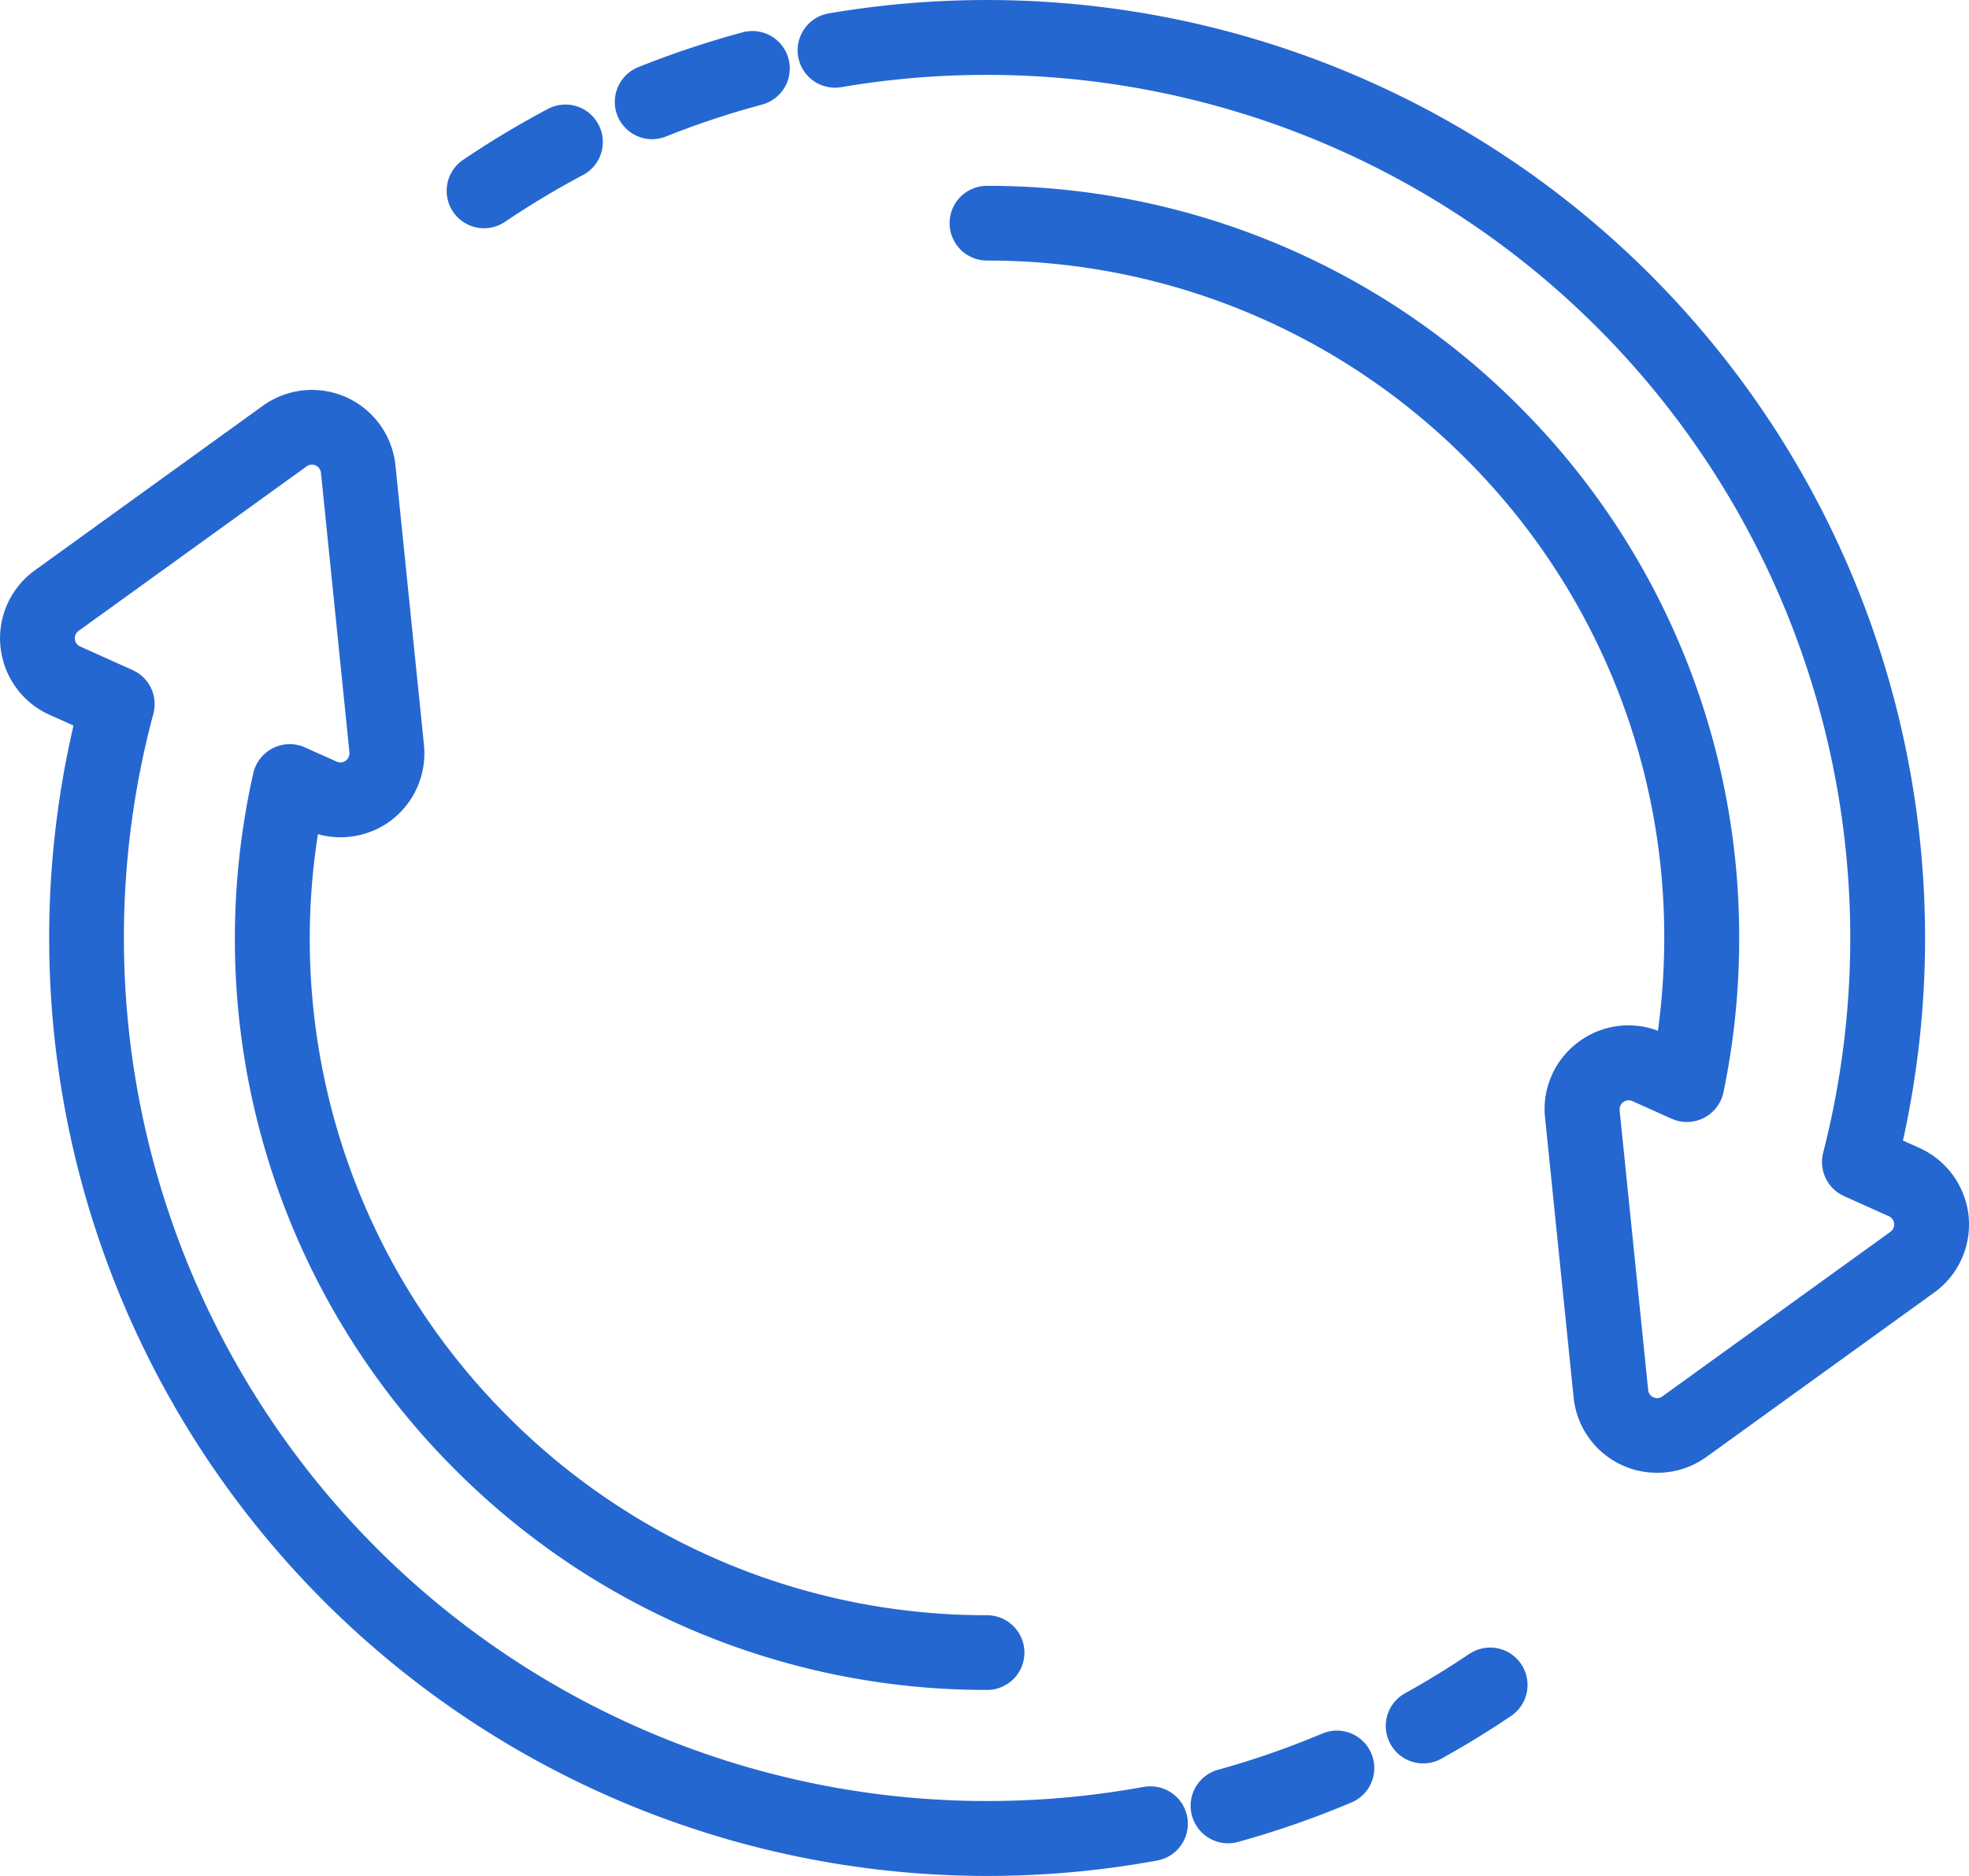 <?xml version="1.0" encoding="utf-8"?>
<svg xmlns="http://www.w3.org/2000/svg" width="100.307" height="95.571" viewBox="0 0 100.307 95.571">
  <path id="Path_1135" data-name="Path 1135" d="M-152.364-48.6a1.9,1.9,0,0,0,1.065-.326,43.705,43.705,0,0,1,3.973-2.385,1.905,1.905,0,0,0,.79-2.576,1.9,1.9,0,0,0-2.575-.792h0a47.343,47.343,0,0,0-4.318,2.593,1.908,1.908,0,0,0-.515,2.647A1.906,1.906,0,0,0-152.364-48.6Zm8.564-4.539a1.893,1.893,0,0,0,.709-.138A43.743,43.743,0,0,1-138.2-54.9a1.907,1.907,0,0,0,1.345-2.336,1.906,1.906,0,0,0-2.336-1.345h0a47.714,47.714,0,0,0-5.316,1.774,1.907,1.907,0,0,0-1.06,2.479A1.906,1.906,0,0,0-143.8-53.135Zm41.62,77.173q-1.585,1.067-3.264,2a1.9,1.9,0,0,0-.743,2.591,1.9,1.9,0,0,0,1.669.983,1.885,1.885,0,0,0,.922-.24h0q1.825-1.011,3.55-2.176a1.907,1.907,0,0,0,.513-2.646A1.9,1.9,0,0,0-102.18,24.038Zm-16.577,6.769a44.067,44.067,0,0,1-7.778.721h-.047c-.051,0-.107,0-.185,0h-.121a1.877,1.877,0,0,0-.211,0,43.971,43.971,0,0,1-43.613-43.969,43.942,43.942,0,0,1,1.5-11.414,1.9,1.9,0,0,0-1.061-2.234l-2.668-1.2a.462.462,0,0,1-.271-.375.44.44,0,0,1,0-.047.463.463,0,0,1,.191-.372l11.618-8.382a.462.462,0,0,1,.269-.088.493.493,0,0,1,.191.041.471.471,0,0,1,.27.379l1.451,14.244c0,.009,0,.032,0,.045a.465.465,0,0,1-.193.377.459.459,0,0,1-.269.085.432.432,0,0,1-.183-.039l-1.616-.724a1.906,1.906,0,0,0-1.634.034,1.913,1.913,0,0,0-1.007,1.29,38.512,38.512,0,0,0-.935,8.376,38.182,38.182,0,0,0,11.222,27.093,38.173,38.173,0,0,0,27.1,11.221h0a1.9,1.9,0,0,0,1.9-1.9,1.906,1.906,0,0,0-1.9-1.906h0a34.361,34.361,0,0,1-24.4-10.107,34.367,34.367,0,0,1-10.107-24.4,34.267,34.267,0,0,1,.416-5.283,4.264,4.264,0,0,0,1.148.157,4.284,4.284,0,0,0,2.5-.8,4.287,4.287,0,0,0,1.775-3.469c0-.147-.008-.283-.018-.407l-1.456-14.274a4.285,4.285,0,0,0-2.5-3.464,4.284,4.284,0,0,0-1.754-.376,4.28,4.28,0,0,0-2.5.808l-11.614,8.382a4.271,4.271,0,0,0-1.775,3.464,3.828,3.828,0,0,0,.027.464,4.265,4.265,0,0,0,2.5,3.436l1.215.544a47.815,47.815,0,0,0-1.239,10.823A47.787,47.787,0,0,0-126.9,35.341h.329a47.94,47.94,0,0,0,8.5-.785,1.908,1.908,0,0,0,1.53-2.218A1.908,1.908,0,0,0-118.757,30.807Zm9.1-2.718a43.775,43.775,0,0,1-5.315,1.848,1.9,1.9,0,0,0-1.327,2.346,1.907,1.907,0,0,0,1.837,1.4,1.888,1.888,0,0,0,.509-.07h0A47.312,47.312,0,0,0-108.18,31.6a1.9,1.9,0,0,0,1.014-2.5A1.9,1.9,0,0,0-109.661,28.089ZM-76.734,1.763a4.291,4.291,0,0,0-2.505-3.507l-.842-.379a47.82,47.82,0,0,0,1.126-10.32,47.786,47.786,0,0,0-47.73-47.784h-.067a47.8,47.8,0,0,0-8.052.681,1.908,1.908,0,0,0-1.56,2.2,1.906,1.906,0,0,0,2.2,1.558,44,44,0,0,1,7.41-.625h.014A43.975,43.975,0,0,1-82.766-12.443,44.035,44.035,0,0,1-84.147-1.5,1.908,1.908,0,0,0-83.081.709l2.28,1.023a.465.465,0,0,1,.271.376v.045a.459.459,0,0,1-.191.374l-11.614,8.382A.454.454,0,0,1-92.6,11a.477.477,0,0,1-.192-.04.46.46,0,0,1-.269-.375L-94.516-3.666l0-.028v-.02a.455.455,0,0,1,.191-.37.458.458,0,0,1,.271-.09.472.472,0,0,1,.193.043l1.991.894a1.9,1.9,0,0,0,1.646-.04,1.906,1.906,0,0,0,1-1.31,38.561,38.561,0,0,0,.8-7.854A38.18,38.18,0,0,0-99.642-39.537a38.2,38.2,0,0,0-27.1-11.223,1.9,1.9,0,0,0-1.906,1.9,1.906,1.906,0,0,0,1.906,1.906h0a34.384,34.384,0,0,1,24.4,10.107,34.364,34.364,0,0,1,10.1,24.4,34.823,34.823,0,0,1-.322,4.73,4.273,4.273,0,0,0-1.5-.274,4.249,4.249,0,0,0-2.506.816,4.258,4.258,0,0,0-1.768,3.456,3.807,3.807,0,0,0,.025.436h0l1.454,14.248a4.267,4.267,0,0,0,2.5,3.465,4.247,4.247,0,0,0,1.739.372h.011A4.261,4.261,0,0,0-90.1,14l11.612-8.38a4.275,4.275,0,0,0,1.772-3.464C-76.717,2.007-76.724,1.877-76.734,1.763Z" transform="translate(177.024 60.228)" fill="#2567d1"/>
</svg>
